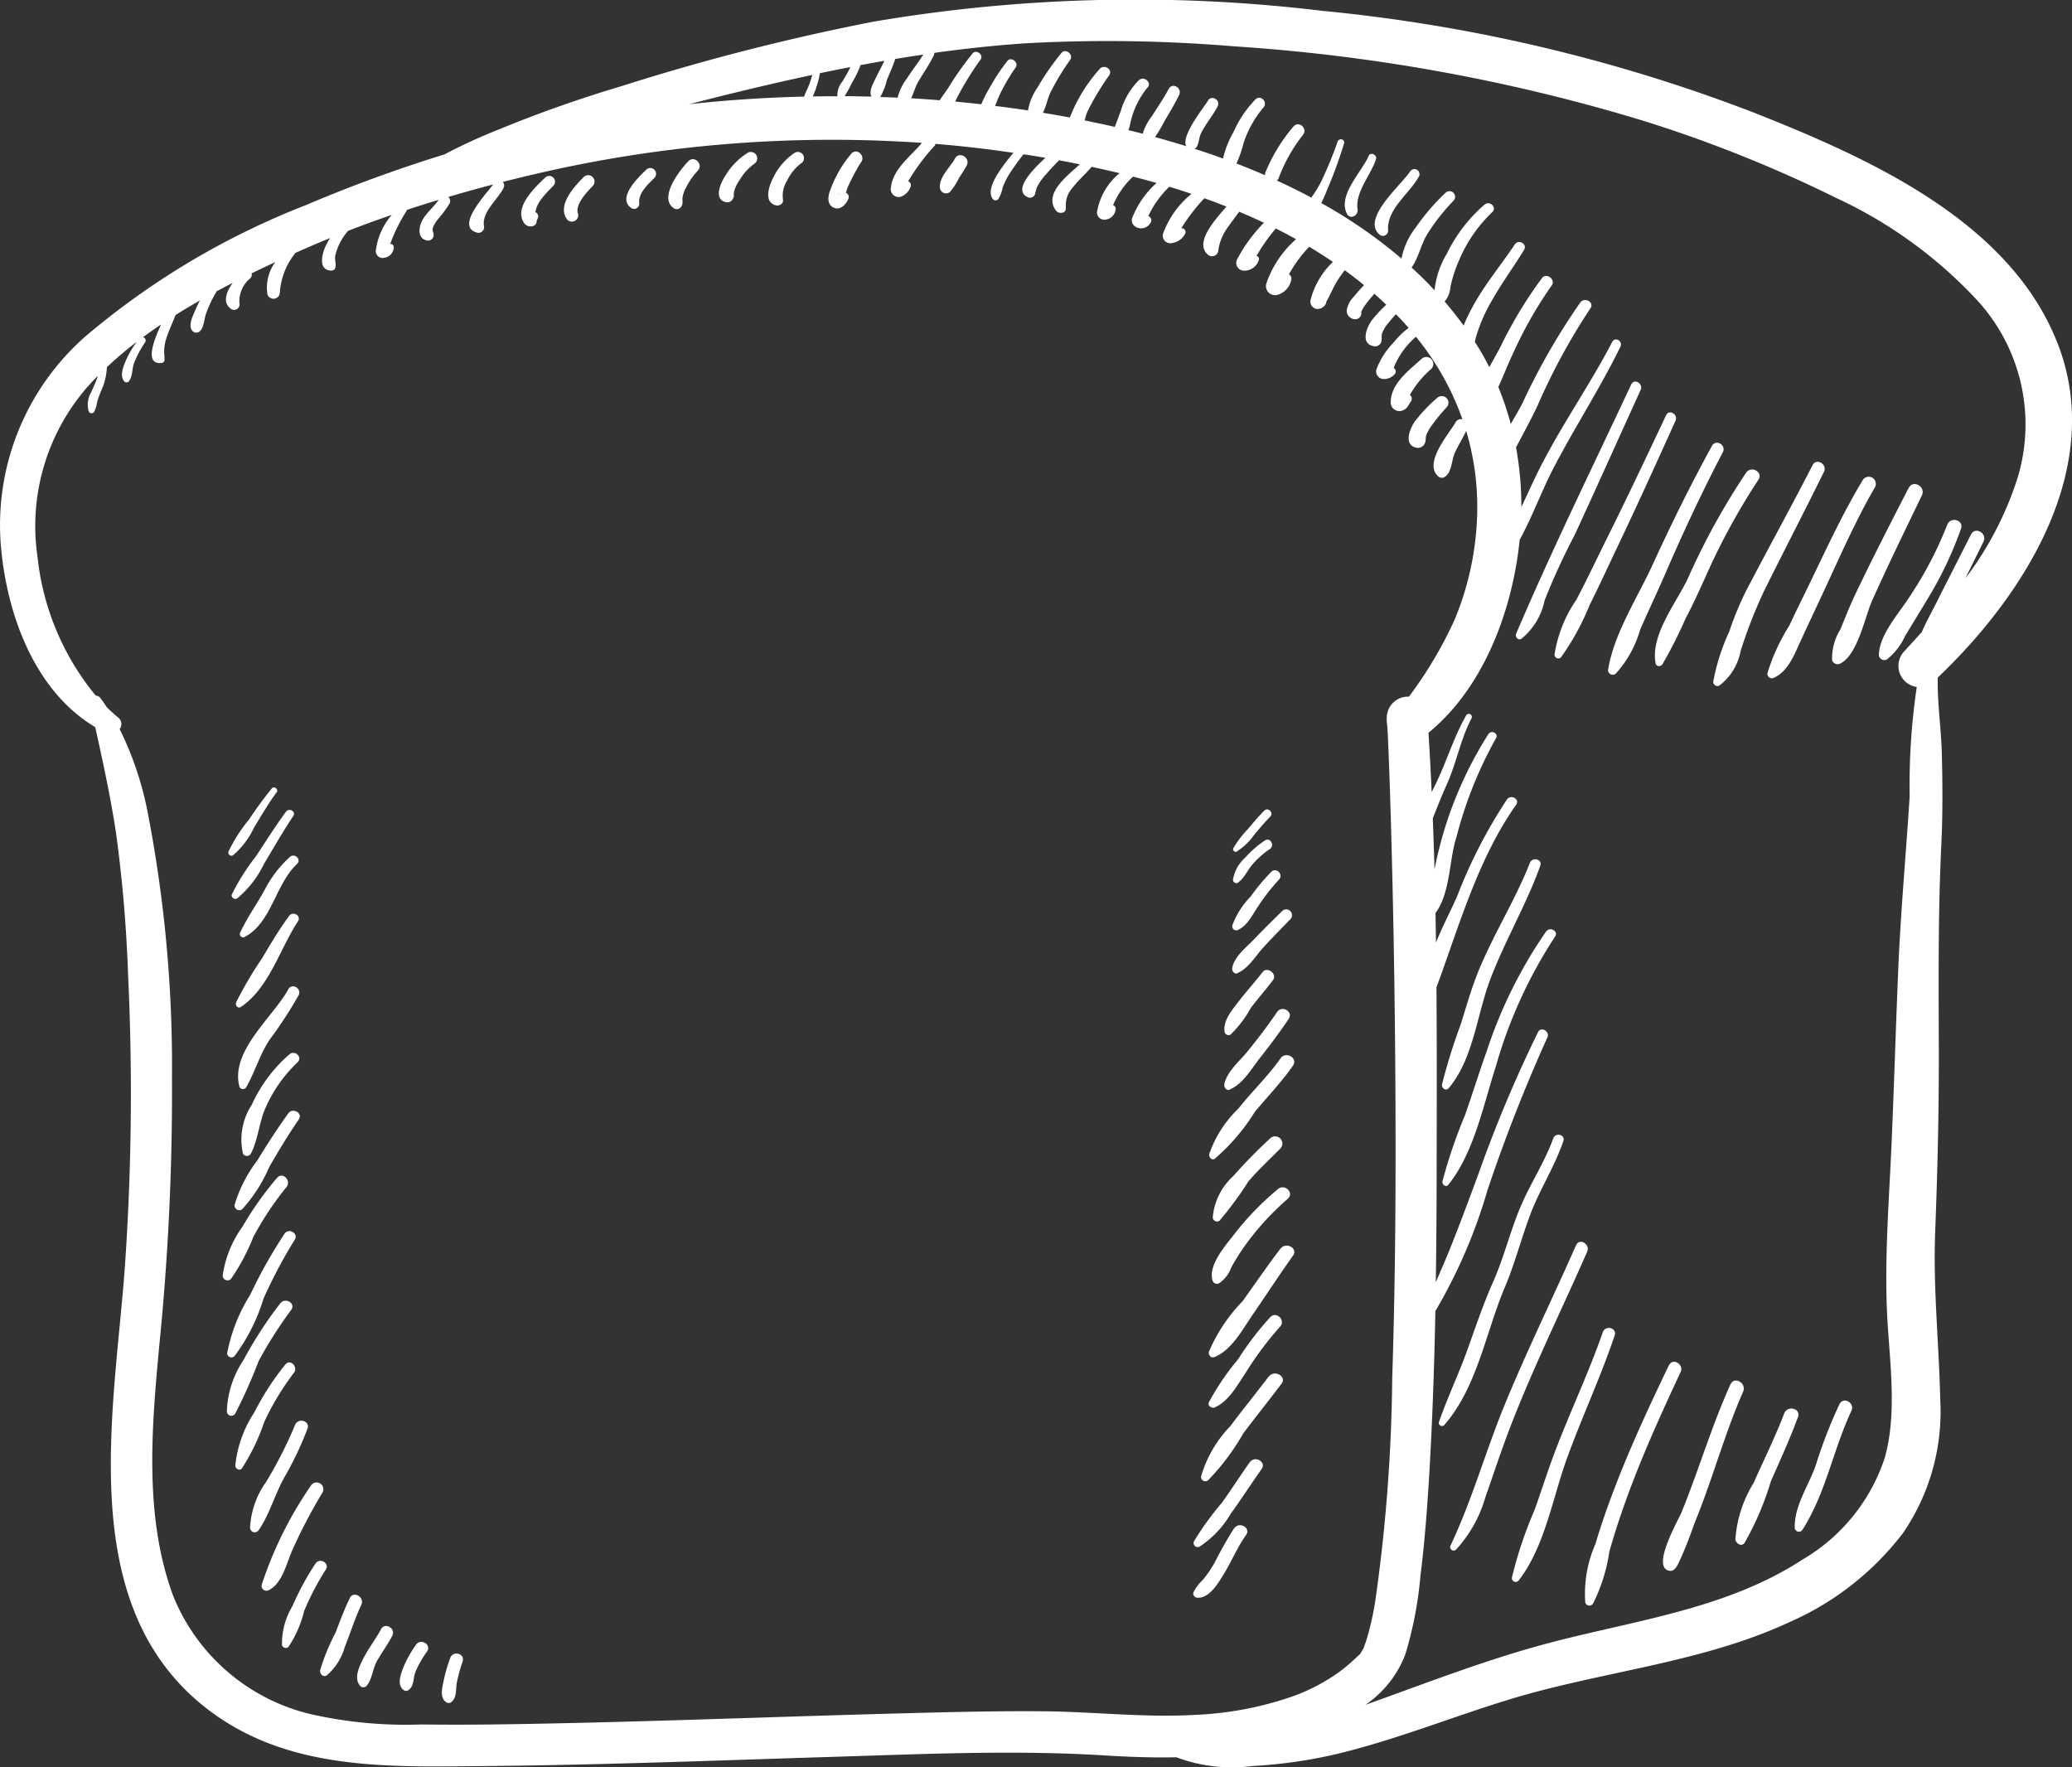 <svg xmlns="http://www.w3.org/2000/svg" width="101.591" height="86.642" viewBox="0 0 101.591 86.642">
  <rect x="0" y="0" width="101.591" height="86.642" fill="#333333" stroke="none"/>
  <path id="Path_51649" data-name="Path 51649" d="M1281.112,2315.941c-.5.478-1.6,1.494-1.03,2.265.168.229.629.19.6-.163,0,.011.023-.029.048-.085a.217.217,0,0,0-.033-.252.351.351,0,0,0-.073-.057c.041-.493.584-.99.887-1.309A.283.283,0,0,0,1281.112,2315.941Zm-4.671,72.6a8.073,8.073,0,0,0-.322,1.113c-.062.328-.2.788.091,1.028a.225.225,0,0,0,.266.034c.307-.237.223-.592.286-.948a8.258,8.258,0,0,1,.288-1.06C1277.176,2388.318,1276.573,2388.158,1276.441,2388.539Zm-4.924-2.935c-.267.547-.477,1.113-.693,1.681a10.71,10.71,0,0,0-.762,1.85c-.029.172.151.373.328.252a2.824,2.824,0,0,0,.881-1.386c.276-.688.493-1.4.81-2.066C1272.26,2385.557,1271.7,2385.225,1271.517,2385.6Zm3.244,2.289a5.611,5.611,0,0,0-.647,1.178c-.12.329-.285.819.061,1.05a.192.192,0,0,0,.2,0c.3-.174.243-.585.353-.883a5.139,5.139,0,0,1,.583-1.027C1275.532,2387.872,1274.985,2387.556,1274.761,2387.893Zm48.977-59.983c-.236.325-.573,1.145.062,1.284a.369.369,0,0,0,.44-.25c.043-.114.018-.236.053-.35a2,2,0,0,1,.282-.5,8.577,8.577,0,0,1,.724-.881.327.327,0,0,0-.462-.462A7.656,7.656,0,0,0,1323.738,2327.91Zm-40.745-11.99c-.472.467-1.354,1.431-.8,2.107a.312.312,0,0,0,.517-.3c-.174-.444.446-1.076.721-1.365A.312.312,0,0,0,1282.993,2315.92Zm10.34-1.184a3.027,3.027,0,0,0-1.054,1.223c-.2.371-.494,1.214.14,1.356.151.034.364-.076.34-.26a1.391,1.391,0,0,1,.2-.953,2.291,2.291,0,0,1,.677-.841A.3.3,0,0,0,1293.333,2314.737Zm-7.275.824c-.371.361-1.475,1.4-.725,1.894a.252.252,0,0,0,.377-.216c-.064-.525.411-.931.748-1.279A.283.283,0,0,0,1286.058,2315.561Zm10.057-.787a5.7,5.7,0,0,0-1.031,1.772c-.109.271-.194.669.11.855.338.207.671-.122.781-.443a.222.222,0,0,0-.13-.257,2.085,2.085,0,0,1,.09-.283c.114-.255.241-.5.374-.75.058-.106.116-.212.179-.315.032-.052.114-.168.079-.127C1296.834,2314.918,1296.4,2314.476,1296.115,2314.774Zm-.693,2c0-.042.023-.045.056-.034C1295.443,2316.75,1295.42,2316.761,1295.421,2316.774Zm.079-.013a.454.454,0,0,1,.077.04C1295.592,2316.815,1295.579,2316.814,1295.5,2316.761Zm-4.456-2.034a3.364,3.364,0,0,0-1.1,1.113c-.223.329-.625,1.167.006,1.316a.306.306,0,0,0,.368-.208c.01-.028.017-.048.022-.062s0-.027,0-.049a1.93,1.93,0,0,1,.023-.221,1.7,1.7,0,0,1,.257-.524,2.566,2.566,0,0,1,.736-.819A.316.316,0,0,0,1291.045,2314.727Zm-2.925.422c-.429.436-1.494,1.815-.7,2.316a.263.263,0,0,0,.393-.226c.005.162.015-.054.02-.1s-.012-.125-.005-.188a1.448,1.448,0,0,1,.167-.488,3.486,3.486,0,0,1,.586-.849C1288.871,2315.306,1288.415,2314.848,1288.119,2315.149Zm13.069-.128c-.229.423-.779.9-.738,1.416a.3.3,0,0,0,.505.209,3.212,3.212,0,0,0,.438-.689,6.735,6.735,0,0,0,.372-.6C1301.96,2314.977,1301.394,2314.64,1301.188,2315.021Zm-28.143,72.109c-.259.49-.608.927-.86,1.422-.19.373-.473.939-.189,1.32a.215.215,0,0,0,.333.043c.286-.321.305-.847.521-1.23.236-.419.524-.8.747-1.232C1273.787,2387.089,1273.238,2386.766,1273.046,2387.13Zm-4.543-31.377c-.758,1.374-2.848,3.022-2.4,4.762a.184.184,0,0,0,.333.043c.439-.762.66-1.6,1.159-2.346a21.045,21.045,0,0,0,1.411-2.164C1269.179,2355.715,1268.686,2355.42,1268.5,2355.753Zm.035-3.594c-.483.659-.9,1.359-1.315,2.061a18.777,18.777,0,0,0-1.275,2.168c-.058.137.073.332.229.229,1.375-.913,1.92-2.865,2.8-4.2C1269.155,2352.138,1268.726,2351.9,1268.537,2352.16Zm-1.872,11.655c.37-.71.4-1.573.748-2.314a6.933,6.933,0,0,1,1.539-2.167c.267-.247-.123-.622-.394-.394a7.242,7.242,0,0,0-1.847,2.473,3.11,3.11,0,0,0-.431,2.4A.224.224,0,0,0,1266.665,2363.814Zm1.917-14.554a5.775,5.775,0,0,0-1.266,1.665c-.38.683-.844,1.335-1.171,2.042a.161.161,0,0,0,.218.219c1.323-.7,1.5-2.578,2.566-3.579C1269.162,2349.388,1268.819,2349.058,1268.582,2349.26Zm-.267,18.481a23.853,23.853,0,0,0-1.681,2.989,8.285,8.285,0,0,0-1.13,2.865.21.21,0,0,0,.355.147,9.126,9.126,0,0,0,1.427-2.823,24.128,24.128,0,0,1,1.53-2.885C1269.016,2367.715,1268.522,2367.434,1268.315,2367.741Zm1.519,16.168a13.516,13.516,0,0,0-1.136,2.1,3.519,3.519,0,0,0-.505,1.9.191.191,0,0,0,.317.083,5.424,5.424,0,0,0,.763-1.745,13.077,13.077,0,0,1,1.069-2.046C1270.545,2383.885,1270.041,2383.6,1269.834,2383.909Zm-1.335-22.07c-.539.746-1.036,1.518-1.514,2.3a6.836,6.836,0,0,0-1.111,2.162.229.229,0,0,0,.379.22,7.4,7.4,0,0,0,1.309-2.045c.457-.8.932-1.582,1.451-2.341C1269.23,2361.82,1268.72,2361.534,1268.5,2361.839Zm54.688-34.49c.2-.095.246-.273.37-.437a.232.232,0,0,0-.064-.3,4.77,4.77,0,0,1,1.054-1.284.342.342,0,0,0-.483-.484c-.619.564-1.515,1.214-1.512,2.145A.427.427,0,0,0,1323.187,2327.349Zm-53.743,49.944c.137-.39-.476-.553-.616-.17a20.928,20.928,0,0,1-1.42,2.792,4.182,4.182,0,0,0-.781,2.24.229.229,0,0,0,.422.114c.524-.755.79-1.737,1.239-2.553A16.282,16.282,0,0,0,1269.444,2377.293Zm-3.711-26.194c-.056.142.135.277.256.2a4.98,4.98,0,0,0,1.323-1.7c.471-.785.922-1.58,1.432-2.341.151-.226-.2-.422-.359-.21-.514.7-.979,1.435-1.456,2.162A11.136,11.136,0,0,0,1265.734,2351.1Zm4.449,29.32a.331.331,0,0,0-.571-.334,18.925,18.925,0,0,0-2.413,4.861.237.237,0,0,0,.344.265c.657-.31.876-1.319,1.14-1.925A26.541,26.541,0,0,1,1270.183,2380.419Zm-1.41-5.857c.229-.292-.173-.71-.415-.415a13.357,13.357,0,0,0-1.526,2.356,5.8,5.8,0,0,0-.929,2.607c.006.151.212.267.323.134a10.208,10.208,0,0,0,1.092-2.265A12.888,12.888,0,0,1,1268.773,2374.563Zm-.128-3.094c.238-.327-.3-.63-.539-.315a19.89,19.89,0,0,0-1.8,2.776,4.8,4.8,0,0,0-.816,2.518.221.221,0,0,0,.408.111,24.952,24.952,0,0,0,1.15-2.58A21.085,21.085,0,0,1,1268.645,2371.469Zm-2.856-22.284a3.985,3.985,0,0,0,1.033-1.363c.365-.585.7-1.182,1.114-1.736.1-.137-.13-.319-.239-.185a18.768,18.768,0,0,0-1.118,1.525,7.552,7.552,0,0,0-1.014,1.586A.154.154,0,0,0,1265.789,2349.184Zm-.1,20.773a10.206,10.206,0,0,0,1.1-2.063,15.257,15.257,0,0,1,1.621-2.442c.259-.318-.185-.776-.457-.457a16.137,16.137,0,0,0-1.7,2.4,5.374,5.374,0,0,0-.969,2.4A.24.24,0,0,0,1265.69,2369.957Zm24.654-53.072c0,.094.039-.1,0,0Zm35.05,43.719c1.217-1.44,1.385-3.6,2.034-5.318.72-1.908,1.771-3.669,2.46-5.592.116-.323-.386-.45-.509-.14-.711,1.8-1.749,3.441-2.49,5.227-.363.874-.617,1.785-.9,2.687a28.712,28.712,0,0,0-.919,2.949C1325.037,2360.588,1325.259,2360.764,1325.394,2360.6Zm6.249,7.694c-1.158,2.622-2.423,5.2-3.51,7.85-.932,2.272-1.59,4.65-2.643,6.871a.172.172,0,0,0,.268.207,6.418,6.418,0,0,0,1.441-2.579c.41-1.163.79-2.326,1.235-3.478,1.122-2.906,2.506-5.7,3.754-8.553C1332.35,2368.249,1331.807,2367.926,1331.643,2368.3Zm-2.676-29.735a3.274,3.274,0,0,0,1.136-1.888,33.7,33.7,0,0,1,1.477-3.211c1.091-2.362,2.153-4.737,3.23-7.1.141-.31-.315-.583-.462-.27-1.9,4.064-3.882,8.093-5.64,12.215C1328.64,2338.463,1328.79,2338.673,1328.968,2338.563Zm.442,28.2c.469-1.222,1.183-2.324,1.612-3.569.108-.313-.383-.443-.495-.136-.411,1.135-1.066,2.129-1.549,3.226-.547,1.244-.853,2.585-1.408,3.829-.489,1.1-.86,2.223-1.268,3.354-.426,1.182-.974,2.32-1.382,3.507a.153.153,0,0,0,.255.148c1.618-1.837,2.045-4.563,2.977-6.763C1328.648,2369.189,1328.955,2367.955,1329.41,2366.767Zm9.734-28.524a10.161,10.161,0,0,0-.775,2.439.206.206,0,0,0,.307.177,2.769,2.769,0,0,0,1.035-1.684,23.484,23.484,0,0,1,1.131-2.906c.972-1.969,1.988-3.915,2.956-5.886.182-.371-.367-.7-.558-.326-1,1.951-2.059,3.873-3.078,5.815A14.868,14.868,0,0,0,1339.144,2338.243Zm-3.6,1.536c.033.167.251.161.333.043a22.07,22.07,0,0,0,1.133-2.24c.37-.692.685-1.4,1.012-2.117a32.309,32.309,0,0,1,2.562-4.692c.251-.37-.345-.711-.6-.349a34.315,34.315,0,0,0-2.833,5.131C1336.582,2336.785,1335.271,2338.368,1335.545,2339.78Zm-3.91-3.085a6.468,6.468,0,0,0-1.047,2.656.188.188,0,0,0,.317.131,12.339,12.339,0,0,0,1.406-2.57c.479-.947.917-1.915,1.374-2.873.974-2.04,1.906-4.1,2.836-6.159.14-.31-.314-.583-.462-.27-.989,2.1-1.979,4.191-3.014,6.264C1332.577,2334.815,1332.127,2335.765,1331.635,2336.694Zm1.584,3.357a.229.229,0,0,0,.379.22,5.384,5.384,0,0,0,1.187-2.142c.42-.959.868-1.9,1.285-2.866.857-1.978,1.773-3.929,2.771-5.84.183-.351-.341-.661-.533-.311-1.035,1.887-1.989,3.816-2.884,5.773C1334.687,2336.5,1333.506,2338.288,1333.219,2340.051Zm-3.043,12.869a22.841,22.841,0,0,0-2.9,5.836c-.375,1.042-.7,2.1-1.067,3.146a25.137,25.137,0,0,0-1.116,3.275c-.029.15.168.312.286.166,1.265-1.567,1.724-3.932,2.335-5.813a23.079,23.079,0,0,1,2.9-6.356C1330.8,2352.908,1330.365,2352.661,1330.176,2352.921Zm2.782,19.642c-.69,1.991-1.6,3.893-2.346,5.862-.358.944-.662,1.906-1,2.858a20.32,20.32,0,0,0-1.109,3.3.187.187,0,0,0,.34.143c1.266-1.639,1.656-4.038,2.35-5.957.736-2.032,1.657-3.991,2.345-6.042C1333.661,2372.354,1333.083,2372.2,1332.957,2372.563Zm16.885-39.583a18.352,18.352,0,0,1-1.837,3.517c-.526.828-1.478,1.848-1.515,2.854a.265.265,0,0,0,.4.228,3.111,3.111,0,0,0,.884-1.141c.364-.605.738-1.205,1.1-1.814a18.241,18.241,0,0,0,1.646-3.458C1350.66,2332.736,1349.995,2332.563,1349.842,2332.98Zm-5.279,43.109a23.559,23.559,0,0,0-1.15,2.952c-.344,1.033-1.065,1.993-1.048,3.114a.206.206,0,0,0,.381.1c1.149-1.8,1.5-3.921,2.4-5.832C1345.322,2376.04,1344.754,2375.7,1344.563,2376.089Zm3.389-44.918c-.889,1.727-1.776,3.455-2.612,5.208-.273.573-.5,1.156-.742,1.742a2.664,2.664,0,0,0-.4,1.493.282.282,0,0,0,.409.167c.861-.446,1.2-2.306,1.567-3.117.775-1.72,1.6-3.417,2.421-5.114C1348.81,2331.119,1348.175,2330.739,1347.953,2331.171Zm-11.756,43.017c-.914,1.907-1.81,3.826-2.577,5.8-.38.977-.729,1.968-1.029,2.972a6.063,6.063,0,0,0-.494,2.866.211.211,0,0,0,.38.05,8.407,8.407,0,0,0,.8-2.546c.284-1.009.618-2,.984-2.986.739-1.981,1.615-3.906,2.509-5.821C1336.946,2374.14,1336.381,2373.8,1336.2,2374.188Zm3.018.936c-.925,2.046-1.553,4.2-2.4,6.278-.158.388-1.484,2.661-.619,2.86.245.056.359-.16.462-.345a18.961,18.961,0,0,0,.769-1.919c.886-2.139,1.476-4.386,2.407-6.509C1340.021,2375.069,1339.406,2374.7,1339.214,2375.125Zm2.638,1.421c-.445,1.166-1,2.283-1.506,3.421a6.075,6.075,0,0,0-.891,2.759c.02.193.289.382.444.184a14.338,14.338,0,0,0,1.3-3.041c.461-1.039.932-2.07,1.324-3.138C1342.681,2376.307,1342.011,2376.13,1341.852,2376.545Zm-27.9-.3c.669-.294,1.1-1.106,1.494-1.689a16.332,16.332,0,0,1,1.68-2.253c.3-.311-.173-.783-.473-.473a14.758,14.758,0,0,0-1.578,2.063,12.29,12.29,0,0,0-1.434,2.112C1313.563,2376.2,1313.8,2376.315,1313.95,2376.25Zm.23-9.167a17.17,17.17,0,0,0,1.4-1.907c.489-.564,1.032-1.076,1.558-1.6a.353.353,0,0,0-.5-.5,25.211,25.211,0,0,0-1.8,1.84,3.1,3.1,0,0,0-1.009,2.024A.211.211,0,0,0,1314.18,2367.083Zm.525-9.105a5.373,5.373,0,0,0,.987-1.3c.355-.465.741-.905,1.094-1.372.219-.29-.283-.682-.508-.392-.4.51-.832.988-1.224,1.5-.314.41-.73.9-.643,1.444A.2.2,0,0,0,1314.7,2357.977Zm-.765,6.081a9.953,9.953,0,0,0,1.95-2.285c.627-.759,1.311-1.457,1.872-2.27.259-.376-.351-.726-.61-.356-.618.881-1.4,1.618-2.064,2.461a5.647,5.647,0,0,0-1.432,2.232C1313.629,2364,1313.786,2364.156,1313.94,2364.059Zm-.122,5.98a.226.226,0,0,0,.328.133,1.592,1.592,0,0,0,.587-.766,10.709,10.709,0,0,1,.781-1.222,13.5,13.5,0,0,1,1.993-2.151c.33-.289-.147-.752-.478-.478a14.053,14.053,0,0,0-2.14,2.208C1314.45,2368.328,1313.594,2369.267,1313.818,2370.039Zm.843-9.364c.652-.271,1.077-1.036,1.506-1.579.484-.613.951-1.237,1.386-1.886.238-.355-.333-.683-.571-.333-.456.669-.947,1.312-1.457,1.94-.39.481-1,.977-1.129,1.594C1314.366,2360.552,1314.5,2360.743,1314.661,2360.675Zm.406-10.149c.307-.207.464-.606.706-.884a4.488,4.488,0,0,1,.856-.76c.255-.175.014-.593-.244-.417a5,5,0,0,0-.957.833,1.857,1.857,0,0,0-.607,1.088A.165.165,0,0,0,1315.067,2350.526Zm27.022-12.583a9.732,9.732,0,0,0-1.059,2.3.219.219,0,0,0,.317.243c.708-.328,1-1.15,1.315-1.824.387-.842.784-1.679,1.174-2.52.781-1.682,1.527-3.382,2.456-4.989a.346.346,0,0,0-.6-.349c-.929,1.544-1.688,3.176-2.472,4.8C1342.845,2336.382,1342.452,2337.154,1342.089,2337.943Zm-27.049,17.021c.531-.216.882-.833,1.262-1.247.443-.483.9-.951,1.358-1.418a.286.286,0,0,0-.4-.4c-.467.458-.934.916-1.386,1.389-.372.39-.991.867-1.089,1.42C1314.755,2354.843,1314.876,2355.031,1315.041,2354.965Zm.043-2.127c.444-.19.7-.752.967-1.138a10.248,10.248,0,0,1,1.025-1.316c.237-.25-.134-.623-.378-.378a10.043,10.043,0,0,0-1.011,1.209,4.031,4.031,0,0,0-.893,1.4A.2.2,0,0,0,1315.084,2352.837Zm6.749-37.785c.067-.208-.272-.359-.36-.151-.325.77-1.538,1.935-1.062,2.839.162.307.563.076.519-.219C1320.8,2316.67,1321.583,2315.831,1321.833,2315.052Zm1.688.583c-.378.638-2.493,2.377-1.479,3.151a.259.259,0,0,0,.388-.223c-.091-1.055,1.071-1.828,1.521-2.677A.249.249,0,0,0,1323.521,2315.635Zm-6.368,52.835c-.644.847-1.244,1.724-1.864,2.588a8.13,8.13,0,0,0-1.65,2.48c-.031.143.1.323.261.26.852-.331,1.382-1.349,1.881-2.072.665-.964,1.3-1.95,1.982-2.9C1318.031,2368.454,1317.422,2368.115,1317.153,2368.47Zm-.577,6.274c-.621.818-1.268,1.615-1.886,2.436a5.976,5.976,0,0,0-1.428,2.447.21.21,0,0,0,.348.2,11.494,11.494,0,0,0,1.71-2.281c.615-.822,1.26-1.621,1.878-2.44C1317.478,2374.737,1316.852,2374.379,1316.575,2374.744Zm-.929,4.2c-.46.652-.894,1.322-1.353,1.975a14.493,14.493,0,0,0-1.381,1.9.2.2,0,0,0,.27.269,4.881,4.881,0,0,0,1.534-1.62c.518-.718,1-1.463,1.509-2.186C1316.473,2378.928,1315.893,2378.593,1315.647,2378.942Zm-.6-29.968a2.842,2.842,0,0,0,.8-.772c.258-.31.517-.617.8-.905.188-.192-.106-.485-.294-.294-.283.287-.543.593-.8.9a4.913,4.913,0,0,0-.685.891A.131.131,0,0,0,1315.05,2348.975Zm-.164,33.2a18.838,18.838,0,0,0-.944,1.664,5.8,5.8,0,0,1-.569.849,2.312,2.312,0,0,0-.489.645.206.206,0,0,0,.2.259c.6.035,1.051-.77,1.314-1.2.372-.615.649-1.29,1.068-1.875C1315.714,2382.163,1315.134,2381.829,1314.886,2382.177Zm40.311-58.228c-2.4-5.938-9.326-8.987-14.857-11.18a80.264,80.264,0,0,0-21.142-4.981,76.507,76.507,0,0,0-22.012.534,110.783,110.783,0,0,0-12.421,3.183,61.975,61.975,0,0,0-5.852,2.065,27.076,27.076,0,0,0-2.753,1.259,70.23,70.23,0,0,0-6.8,2.488,37.993,37.993,0,0,0-10.768,6.406,12.308,12.308,0,0,0-4.161,10.479c.317,3.277,1.668,6.953,4.61,8.708.378,1.714.753,3.434,1.016,5.169a68.439,68.439,0,0,1,.594,6.975,123.027,123.027,0,0,1-.134,13.977c-.474,7.154-2.619,16.829,3.957,21.971,3.947,3.086,8.89,2.887,13.621,2.846,5.686-.05,11.369-.274,17.052-.45,4.482-.138,8.981-.348,13.46-.068,1.133.071,2.291.111,3.449.087l.018.01a7.774,7.774,0,0,0,3.7.419,23.81,23.81,0,0,0,4.021-.562c2.873-.675,5.653-1.8,8.471-2.669,4.587-1.418,9.486-1.793,13.874-3.838a14.123,14.123,0,0,0,5.537-4.356,10.528,10.528,0,0,0,1.824-6.545c-.058-2.73-.354-5.466-.248-8.2.116-2.982.187-5.951.179-8.936-.009-3.345-.04-6.691.121-10.033.073-1.507.065-3.009.026-4.517-.032-1.208-.224-2.48-.2-3.712C1353.7,2336.354,1357.667,2330.055,1355.2,2323.948Zm-56.94-13.8q.69-.114,1.382-.215c-.26.415-.568.8-.831,1.212a2.468,2.468,0,0,0-.424.9c-.286-.014-.571-.023-.857-.032a2.867,2.867,0,0,0,.328-.836C1297.991,2310.829,1298.146,2310.5,1298.257,2310.145Zm-1.716.345a.22.22,0,0,0,.01-.042q.59-.111,1.181-.212c-.132.284-.287.557-.42.84s-.345.617-.215.915q-.658-.018-1.317-.022a4.17,4.17,0,0,0,.342-.622A4.975,4.975,0,0,0,1296.541,2310.489Zm-2.158,1.071a3.524,3.524,0,0,0,.186-.719q.749-.158,1.5-.3a7.478,7.478,0,0,1-.4.714,1.028,1.028,0,0,0-.24.716q-.6,0-1.207.009C1294.284,2311.839,1294.334,2311.695,1294.384,2311.561Zm-.187-.641a3.9,3.9,0,0,1-.224.656c-.059.135-.128.271-.174.413q-2.827.067-5.641.374C1290.161,2311.837,1292.174,2311.352,1294.2,2310.919Zm27,77.188a2.531,2.531,0,0,1-.128.224.109.109,0,0,0-.009.016l-.138.126a9.275,9.275,0,0,1-.9.767,9.443,9.443,0,0,1-2.206,1.163,16.654,16.654,0,0,1-4.83.929c-2.474.144-4.928-.149-7.4-.174-2.169-.021-4.339.031-6.506.087-5.584.143-11.166.364-16.751.489-2.431.055-4.863.1-7.294.069a21.135,21.135,0,0,1-5.487-.519,9.69,9.69,0,0,1-6.677-5.765c-1.44-3.868-1.068-8.221-.694-12.244a124.14,124.14,0,0,0,.627-13.189,65.236,65.236,0,0,0-1.219-13.147,16.073,16.073,0,0,0-1.347-3.941.4.4,0,0,0-.079-.571c-.189-.156-.369-.322-.544-.491-.1-.151-.2-.3-.314-.45a.313.313,0,0,0-.236-.13,12.8,12.8,0,0,1-2.851-6.782,10.372,10.372,0,0,1,2.73-8.664c.074-.078.151-.153.227-.229-.083.275-.215.531-.326.8a1.174,1.174,0,0,0-.116.958.154.154,0,0,0,.263,0,1.612,1.612,0,0,0,.148-.5,5.506,5.506,0,0,1,.208-.564,3.1,3.1,0,0,0,.265-1.1.192.192,0,0,0,0-.021,19.042,19.042,0,0,1,1.463-1.242,4.952,4.952,0,0,0-.526.9c-.124.292-.311.73-.106,1.014a.154.154,0,0,0,.239.031c.2-.25.155-.606.262-.908a5.357,5.357,0,0,1,.542-1.014.16.16,0,0,0-.106-.247q.437-.323.89-.628c-.392.847-.823,2.017.057,1.882a.148.148,0,0,0,.109-.143c-.011-.225.01.112,0-.08,0-.077-.01-.152-.014-.229a2.039,2.039,0,0,1,.1-.73c.123-.4.308-.774.456-1.163q.588-.368,1.192-.712c-.083.16-.16.323-.23.489-.107.254-.346.707-.158.969a.25.25,0,0,0,.386.05c.2-.172.212-.581.293-.82a5.609,5.609,0,0,1,.5-1.078.26.26,0,0,0,.026-.059q.4-.212.794-.417c-.3.425-.512.939-.114,1.255a.268.268,0,0,0,.443-.258,1.46,1.46,0,0,1,.536-1.223.243.243,0,0,0,.061-.237q.583-.285,1.162-.554a2.125,2.125,0,0,0-.387,1.578.312.312,0,0,0,.61-.083,3.437,3.437,0,0,1,.767-1.947q.84-.376,1.694-.725a3.676,3.676,0,0,0-.212.384c-.157.333-.385,1.1.171,1.2.481.085.259-.437.29-.686a2.737,2.737,0,0,1,.643-1.256q1.06-.411,2.137-.78a3.272,3.272,0,0,0-.787,1.784.336.336,0,0,0,.419.319.532.532,0,0,0,.461-.463.174.174,0,0,0-.171-.217,7.984,7.984,0,0,1,.792-1.6.292.292,0,0,0,.022-.066q.777-.257,1.559-.494c-.221.33-.547.59-.758.932-.2.318-.334.939.171,1.059a.276.276,0,0,0,.335-.335c-.025-.116-.063-.163-.032-.279a1.479,1.479,0,0,1,.261-.438,6.123,6.123,0,0,0,.554-.748.269.269,0,0,0-.058-.333q1.1-.323,2.2-.612c-.381.516-1.873,2.074-.785,2.363a.275.275,0,0,0,.334-.334c-.1-.7.673-1.278.96-1.853a.257.257,0,0,0-.038-.3q.839-.213,1.68-.408a63.94,63.94,0,0,1,18.872-1.506c-.586.7-1.461,1.3-1.529,2.27a.387.387,0,0,0,.487.371.791.791,0,0,0,.471-.449.227.227,0,0,0-.035-.27.634.634,0,0,0-.066-.047,10.764,10.764,0,0,1,1.3-1.742.3.3,0,0,0,.038-.085q1.919.157,3.824.44a9.337,9.337,0,0,0-.586.747c-.241.348-.736,1.08-.44,1.5a.173.173,0,0,0,.269.034,1.506,1.506,0,0,0,.226-.588,3.914,3.914,0,0,1,.453-.843c.176-.269.37-.524.566-.779.148.023.3.043.445.067l.631.106c-.686.629-1.571,1.577-.889,1.921a.268.268,0,0,0,.389-.158.647.647,0,0,0,.009-.071c0-.011.01-.027.019-.058a1.745,1.745,0,0,1,.06-.192,2.66,2.66,0,0,1,.433-.621c.206-.243.428-.472.649-.7q.509.094,1.02.2c-.709.625-1.748,1.451-1.189,2.24a.3.3,0,0,0,.32.13c.233-.036.179-.268.179-.427a1.237,1.237,0,0,1,.306-.763c.286-.381.655-.7.963-1.059q.684.146,1.368.31a3.139,3.139,0,0,0-1.109,1.928.362.362,0,0,0,.453.345.559.559,0,0,0,.461-.487.181.181,0,0,0-.123-.217,4.064,4.064,0,0,1,.977-1.4q.578.148,1.153.312a4.49,4.49,0,0,0-1.2,1.736.362.362,0,0,0,.165.406.517.517,0,0,0,.717-.156.221.221,0,0,0-.044-.344c-.016-.007-.029-.011-.043-.016a4.89,4.89,0,0,1,1.031-1.441q.548.166,1.091.349a4.445,4.445,0,0,0-1.4,1.962.37.37,0,0,0,.448.448.856.856,0,0,0,.634-.448.188.188,0,0,0-.185-.276,9.35,9.35,0,0,1,1.13-1.47q.547.194,1.085.408c-.534.623-1.586,1.746-.922,2.348a.31.31,0,0,0,.514-.136,2.482,2.482,0,0,1,.391-1.077c.2-.3.429-.586.639-.883q.615.258,1.215.541a7.509,7.509,0,0,0-1.308,1.783.38.38,0,0,0,.325.566.743.743,0,0,0,.732-.522.151.151,0,0,0-.114-.2,8.969,8.969,0,0,1,.948-1.347q.5.253.993.527a5.038,5.038,0,0,0-1.462,2.188.445.445,0,0,0,.542.542.948.948,0,0,0,.683-.742.235.235,0,0,0-.112-.266,6.469,6.469,0,0,1,.992-1.352q.593.354,1.163.742a3.932,3.932,0,0,0-1.094,1.859.361.361,0,0,0,.438.438.472.472,0,0,0,.3-.225.207.207,0,0,0,.033-.12c.2-.339.343-.724.558-1.058.108-.168.225-.328.347-.485q.482.352.944.731c-.171.177-.336.36-.489.552a1.247,1.247,0,0,0-.361.691.42.42,0,0,0,.5.419.3.3,0,0,0,.213-.344c.025-.043.023-.068.062-.135a3.729,3.729,0,0,1,.359-.5c.072-.088.147-.173.221-.259q.3.262.586.537a6.113,6.113,0,0,0-.678.722c-.309.4-.623,1.241.129,1.319a.324.324,0,0,0,.321-.321.336.336,0,0,0,0-.1l0-.025a1.288,1.288,0,0,1,.018-.191,1.856,1.856,0,0,1,.35-.555c.1-.133.218-.259.333-.384.061.063.123.123.183.187q.226.238.439.483a4.1,4.1,0,0,0-.738.718,3.783,3.783,0,0,0-.842,1.32.374.374,0,0,0,.358.47.69.69,0,0,0,.56-.266.2.2,0,0,0,0-.21.661.661,0,0,0-.068-.077,3.89,3.89,0,0,1,1.091-1.521,13.58,13.58,0,0,1,2.28,4.051.29.29,0,0,0-.341.151c-.336.58-1.574,1.978-.858,2.637a.275.275,0,0,0,.378,0c.308-.252.285-.8.448-1.15s.38-.711.555-1.073a13.043,13.043,0,0,1,.539,4.058,14.471,14.471,0,0,1-1.107,5.2,20.264,20.264,0,0,1-2.239,3.772,1.04,1.04,0,0,0-1.064,1.252c-.1-.451,0,.065.008.271.024.4.04.8.056,1.2.054,1.321.094,2.642.131,3.963q.172,6.231.205,12.464c.027,4.757,0,9.515-.156,14.269a82.4,82.4,0,0,1-.834,10.947,15.05,15.05,0,0,1-.371,1.691c-.055.188-.116.375-.187.558C1321.232,2388.043,1321.22,2388.068,1321.2,2388.107Zm-.113-65.51a.1.1,0,0,1-.031.075A.147.147,0,0,0,1321.088,2322.6Zm27.494,15.663q-.421.472-.845.93a1.044,1.044,0,0,0,.619,1.745,32.879,32.879,0,0,0-.349,5.365c-.176,2.783-.432,5.555-.553,8.343-.123,2.857-.206,5.715-.329,8.572-.119,2.765-.345,5.514-.232,8.283.1,2.345.536,4.937-.106,7.231a9.056,9.056,0,0,1-4.041,4.994c-3.856,2.518-8.583,3.017-12.931,4.223-2.879.8-5.68,1.89-8.492,2.895a5.265,5.265,0,0,0,1.956-2.474,18.676,18.676,0,0,0,.739-3.826c.234-1.87.367-3.752.471-5.634.135-2.455.216-4.914.264-7.373a25.86,25.86,0,0,0,2.559-5.941,80.082,80.082,0,0,1,2.929-7.466c.146-.3-.3-.572-.456-.266a65.2,65.2,0,0,0-2.9,6.893c-.443,1.2-.885,2.394-1.357,3.58-.237.6-.5,1.188-.754,1.786q.04-2.71.041-5.42c.005-3,.015-6.02-.009-9.036,1.112-3.01,2.036-6.312,3.907-8.953.195-.275-.254-.528-.449-.262a24.6,24.6,0,0,0-2.452,4.769c-.314.706-.716,1.466-1.029,2.249q-.01-.723-.024-1.445c.747-1.03.655-2.6,1.038-3.767a20.137,20.137,0,0,1,1.924-4.8c.15-.232-.21-.433-.366-.214a19.182,19.182,0,0,0-2.645,6.643q-.034-1.255-.083-2.51c.219-.55.432-1.1.677-1.642.484-1.06.678-2.23,1.221-3.261a.149.149,0,0,0-.257-.15c-.6,1.042-.951,2.23-1.472,3.313-.071.148-.147.3-.224.453q-.067-1.455-.157-2.907c2.6-2.126,3.971-5.654,4.407-8.908.024-.183.044-.366.062-.55.633-1.156,1.094-2.44,1.687-3.573,1.043-1.99,2.265-3.875,3.256-5.9.131-.269-.264-.505-.4-.236-1.04,1.993-2.323,3.848-3.369,5.833-.391.74-.731,1.508-1.089,2.266a16,16,0,0,0-.262-2.925c.356-.67.717-1.337,1.045-2.022a30.994,30.994,0,0,1,2.6-4.792c.216-.3-.276-.576-.494-.289a32.512,32.512,0,0,0-2.831,4.927c-.175.34-.377.682-.579,1.029a14.517,14.517,0,0,0-.609-1.812c.266-.581.5-1.19.761-1.731a19.934,19.934,0,0,1,1.863-3.258c.2-.271-.261-.633-.473-.365a21,21,0,0,0-2.055,3.4c-.155.3-.35.632-.536.981q-.3-.593-.658-1.158c-.017-.027-.036-.053-.053-.079.021-.1.043-.192.07-.289a7.9,7.9,0,0,1,.712-1.645c.492-.891,1.1-1.711,1.63-2.578.179-.292-.269-.547-.455-.266-.673,1.009-1.464,1.948-2.044,3.016a8.943,8.943,0,0,0-.464.958q-.445-.614-.935-1.184a.192.192,0,0,0,.027-.023,1.184,1.184,0,0,0,.259-.675,6.714,6.714,0,0,1,.435-1.337,7.017,7.017,0,0,1,1.615-2.338c.253-.234-.116-.587-.373-.373a7.5,7.5,0,0,0-1.851,2.409,4.275,4.275,0,0,0-.6,1.793q-.54-.581-1.126-1.116c.337-.475.455-1.12.761-1.626a9.888,9.888,0,0,1,1.291-1.649.275.275,0,0,0-.389-.389,10.687,10.687,0,0,0-1.467,1.708,3.618,3.618,0,0,0-.693,1.516,24.072,24.072,0,0,0-3.932-2.721c.153-.3.271-.62.382-.879a21.211,21.211,0,0,0,.735-2.05c.063-.2-.245-.282-.315-.087a19.247,19.247,0,0,1-.839,2.026,7.357,7.357,0,0,1-.449.723q-.832-.445-1.695-.838a.271.271,0,0,0,.084-.1,7.963,7.963,0,0,1,1.184-2.121c.271-.3-.158-.729-.441-.441a8.416,8.416,0,0,0-1.359,2.2.453.453,0,0,0-.047.2q-.693-.3-1.4-.573a5.548,5.548,0,0,0,.349-1,5.22,5.22,0,0,1,.973-1.745c.238-.266-.139-.65-.394-.394a5.437,5.437,0,0,0-1.073,1.6,4.62,4.62,0,0,0-.512,1.294q-.692-.251-1.39-.475c.2-.106.2-.53.3-.741.228-.475.584-.873.823-1.339.161-.313-.3-.588-.475-.278-.146.261-1.351,1.738-1.06,2.228q-.764-.237-1.531-.446a6.57,6.57,0,0,0,.452-.766c.256-.426.51-.854.728-1.3.164-.336-.325-.632-.507-.3-.251.463-.546.9-.827,1.339a2.677,2.677,0,0,0-.452.862q-.352-.091-.7-.176c.023-.067.044-.128.062-.178a4.13,4.13,0,0,1,.85-1.882c.275-.237-.12-.616-.394-.394a3.593,3.593,0,0,0-.906,1.556c-.1.245-.178.5-.286.739q-.258-.059-.516-.116c-.316-.069-.633-.133-.951-.2a2,2,0,0,1,.155-.484,13.383,13.383,0,0,1,1.043-1.729c.2-.311-.279-.575-.488-.285a7.728,7.728,0,0,0-1.441,2.356q-.66-.125-1.322-.234c.162-.3.228-.7.362-.977a12.183,12.183,0,0,1,.981-1.625c.176-.253-.237-.578-.432-.333a12.64,12.64,0,0,0-1.176,1.7,2.788,2.788,0,0,0-.464,1.121c-.537-.082-1.076-.155-1.615-.222.079-.188.147-.384.232-.56a9.408,9.408,0,0,1,.779-1.328c.167-.24-.227-.55-.409-.315a9.84,9.84,0,0,0-.885,1.343,5.7,5.7,0,0,0-.392.78q-.639-.073-1.279-.133c.054-.116.106-.228.16-.326a15.121,15.121,0,0,1,1.083-1.735c.166-.226-.211-.52-.391-.3a15.31,15.31,0,0,0-1.161,1.638c-.123.2-.3.422-.449.659q-.7-.056-1.4-.1c.122-.257.2-.559.329-.777.255-.443.552-.859.776-1.319a.243.243,0,0,0,.025-.128c1.5-.208,3-.37,4.509-.471a74.157,74.157,0,0,1,10.178.15,88.712,88.712,0,0,1,20.042,3.639,65.487,65.487,0,0,1,9.49,3.793,22.162,22.162,0,0,1,6.778,4.872,9,9,0,0,1,2.07,9.006,16.421,16.421,0,0,1-2.508,4.772l.884-1.794c.2-.405-.4-.763-.61-.356l-1.529,3.011C1349.192,2337.058,1348.846,2337.648,1348.582,2338.261Z" transform="translate(-1254.367 -2307.247)" fill="#fff"/>
</svg>
